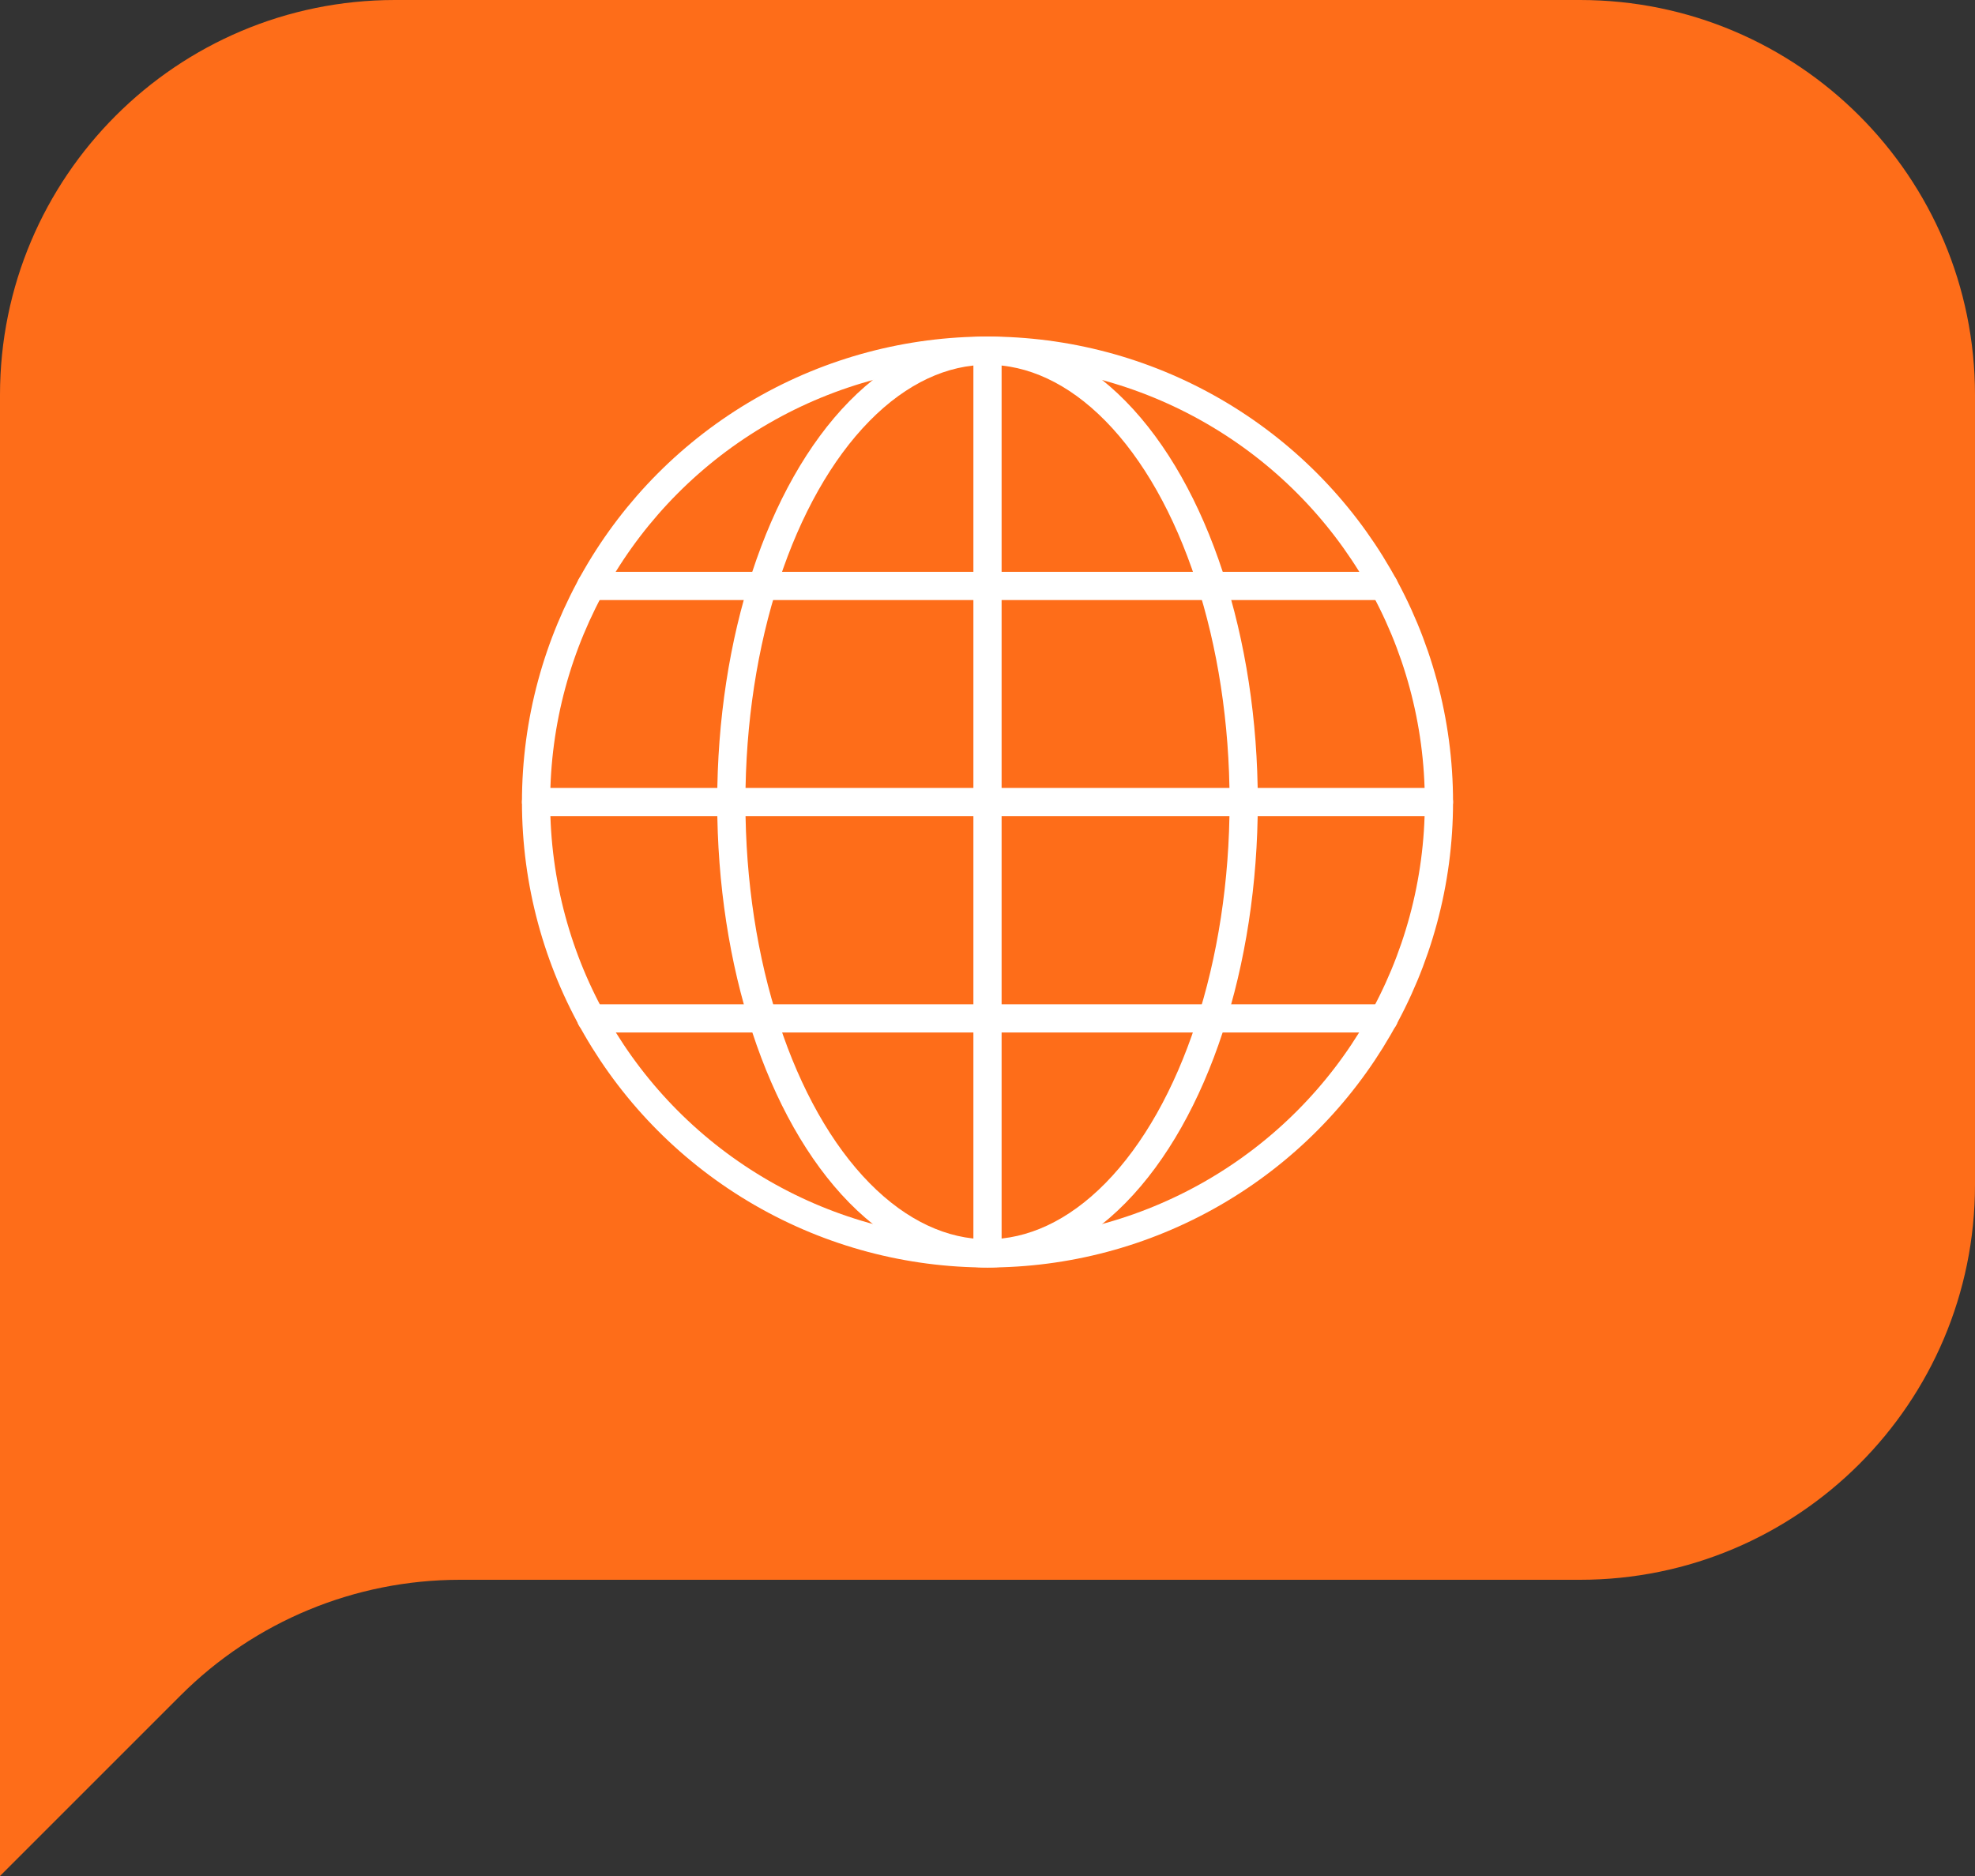 <?xml version="1.0" encoding="UTF-8"?>
<svg id="_レイヤー_2" data-name="レイヤー 2" xmlns="http://www.w3.org/2000/svg" viewBox="0 0 70 66.5">
  <rect x="0" y="0" width="70" height="66.5" fill="#333333" stroke="none"/>
  <defs>
    <style>
      .cls-1, .cls-2 {
        fill: none;
        stroke: #fff;
        stroke-miterlimit: 10;
      }

      .cls-3 {
        fill: #fe6d19;
      }

      .cls-2 {
        stroke-linecap: round;
      }
    </style>
  </defs>
  <g id="_レイヤー_3" data-name="レイヤー 3">
    <g>
      <path class="cls-3" d="M56,0H14C6.27,0,0,6.27,0,14v52.5s6.4-6.4,6.4-6.4c2.63-2.63,6.19-4.1,9.9-4.1h39.7c7.73,0,14-6.27,14-14V14c0-7.73-6.27-14-14-14Z"/>
      <g>
        <circle class="cls-1" cx="35" cy="28.43" r="16"/>
        <ellipse class="cls-1" cx="35" cy="28.43" rx="9.08" ry="16"/>
        <line class="cls-1" x1="35" y1="12.43" x2="35" y2="44.43"/>
        <line class="cls-2" x1="19" y1="28.43" x2="51" y2="28.43"/>
        <line class="cls-2" x1="20.95" y1="20.77" x2="49.05" y2="20.77"/>
        <line class="cls-2" x1="20.95" y1="36.1" x2="49.05" y2="36.1"/>
      </g>
    </g>
  </g>
</svg>